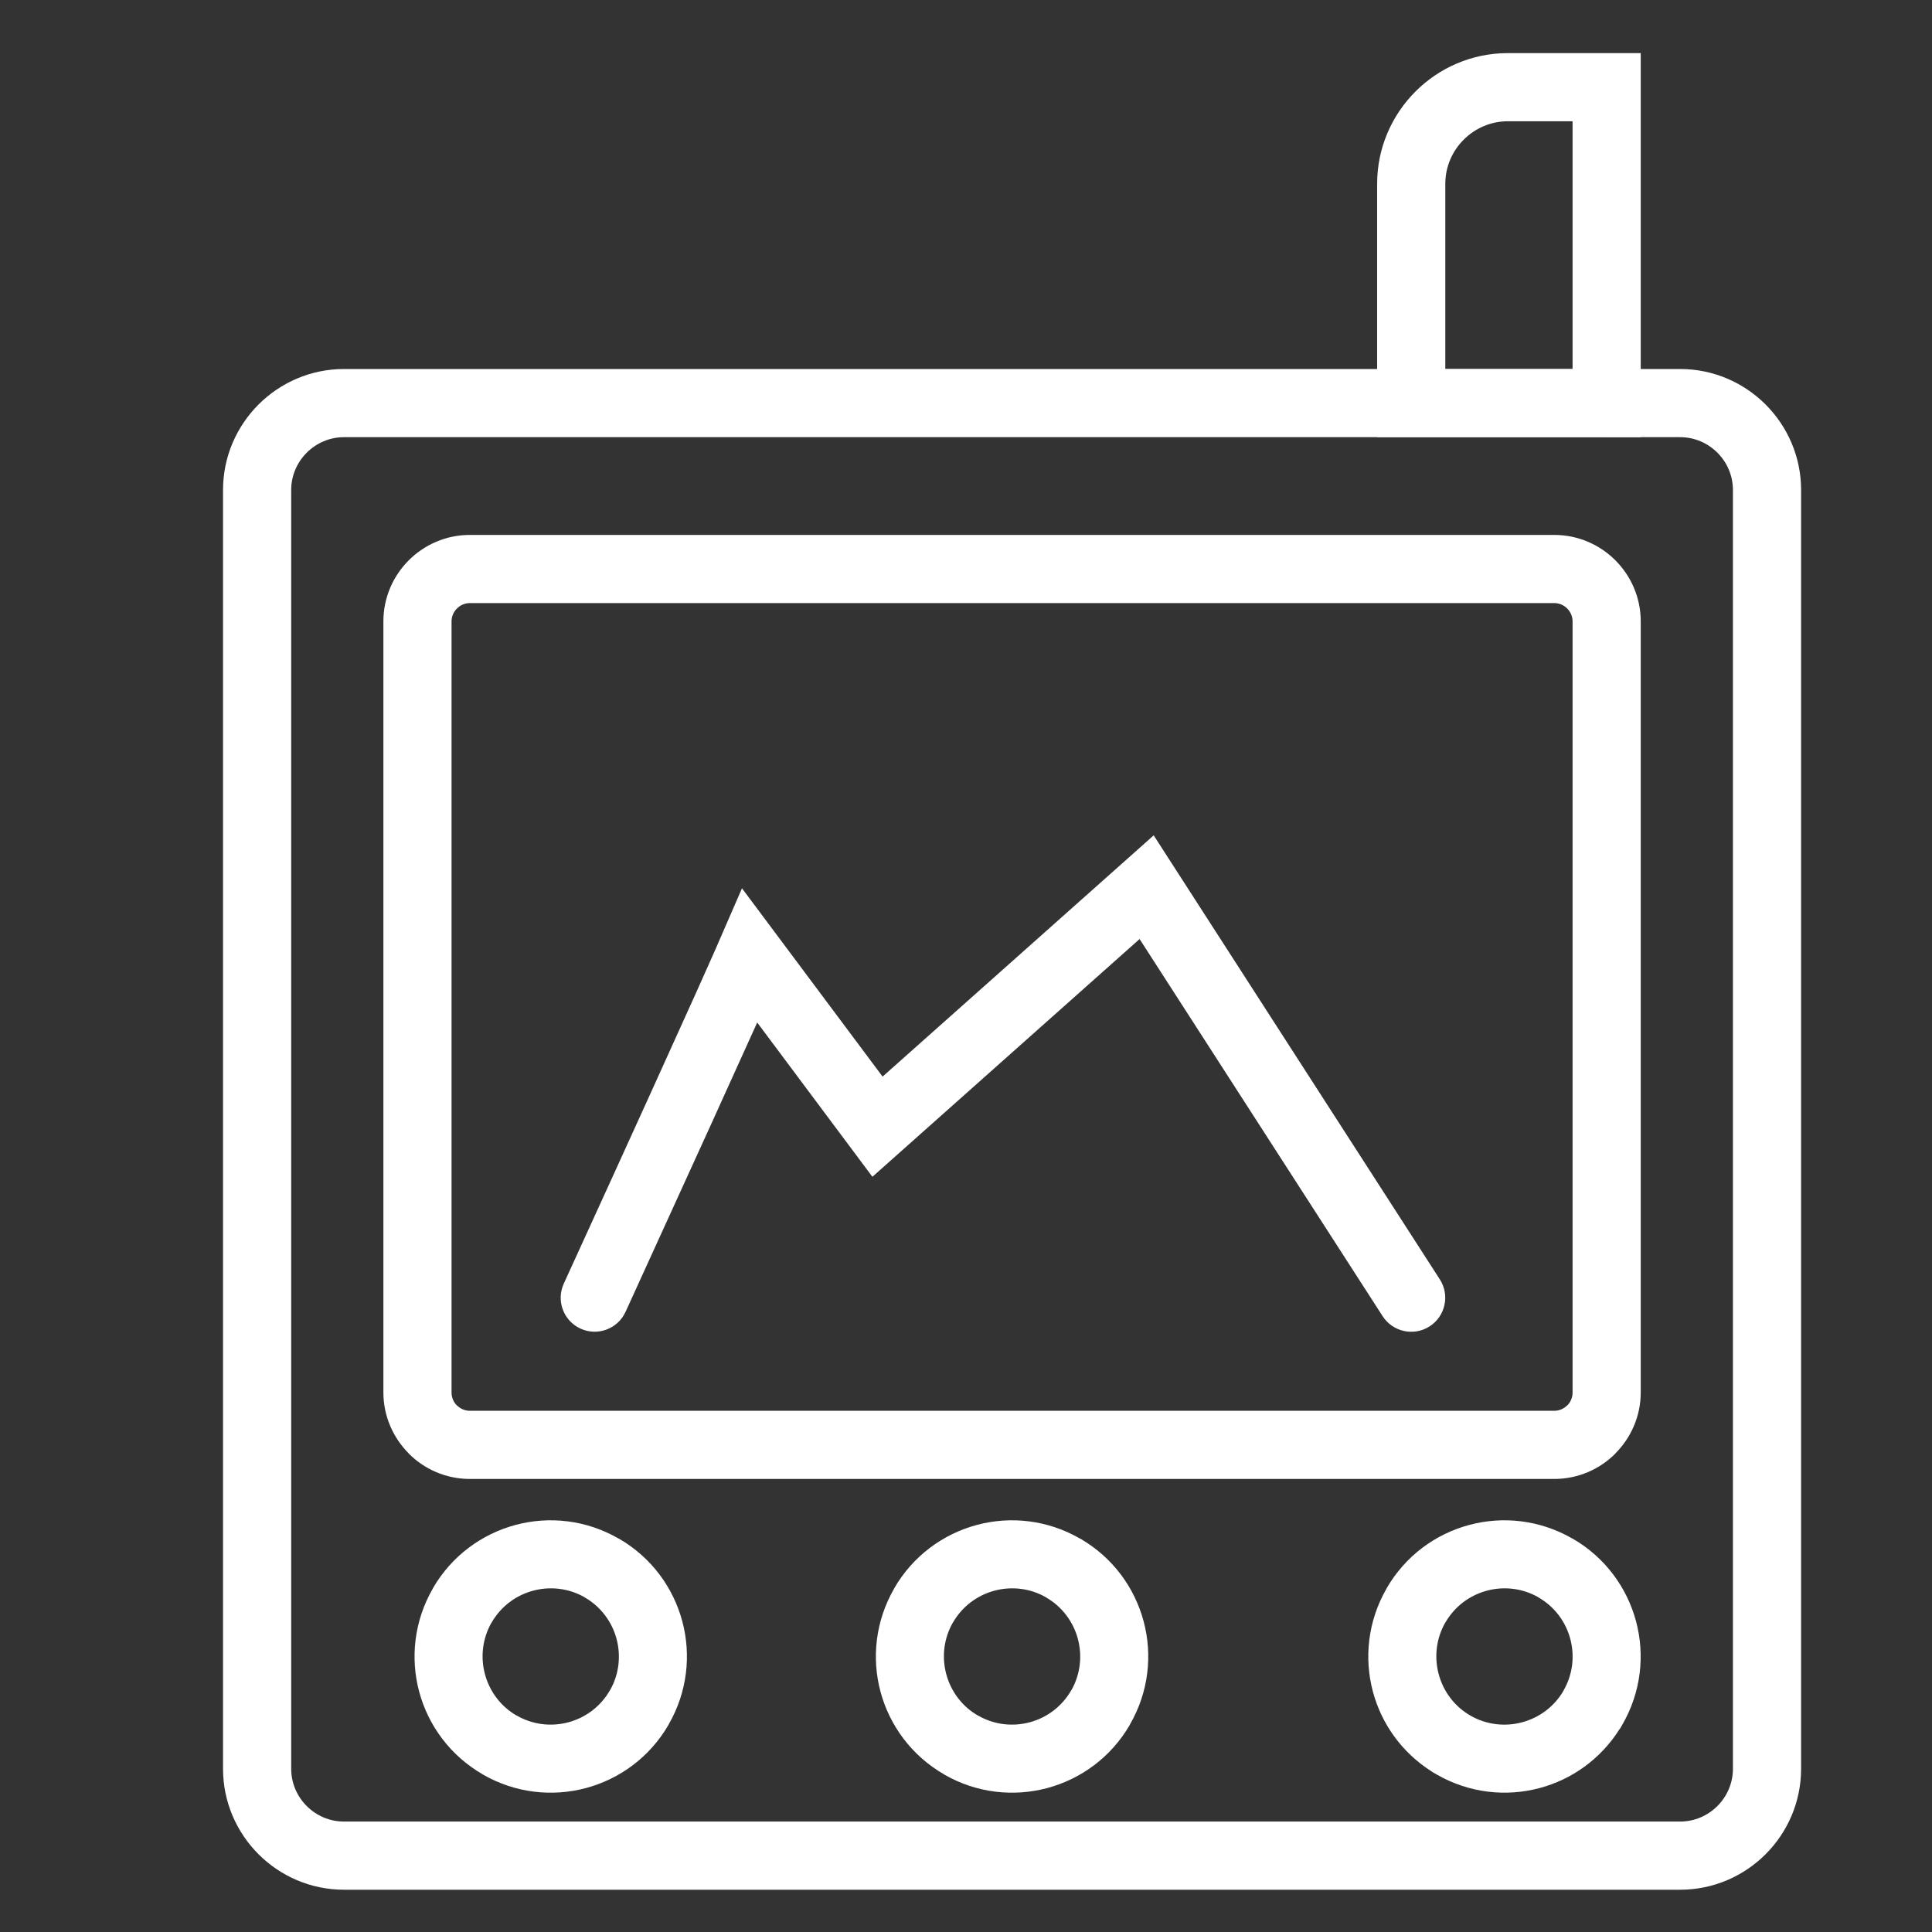 <?xml version="1.0" standalone="no"?><!DOCTYPE svg PUBLIC "-//W3C//DTD SVG 1.1//EN" "http://www.w3.org/Graphics/SVG/1.1/DTD/svg11.dtd"><svg t="1748317579839" class="icon" viewBox="0 0 1024 1024" version="1.1" xmlns="http://www.w3.org/2000/svg" p-id="6357" xmlns:xlink="http://www.w3.org/1999/xlink" width="200" height="200"><rect x="0" y="0" width="1024" height="1024" fill="#333333" stroke="none"/><path d="M249.027 283.523h574.775c12.619 0 24.081 5.152 32.375 13.447 8.294 8.294 13.447 19.758 13.447 32.377v408.706c0 12.556-5.164 24.008-13.483 32.34l0.036 0.036c-8.294 8.294-19.756 13.447-32.375 13.447H249.027c-12.619 0-24.081-5.152-32.375-13.447l0.036-0.036c-8.318-8.332-13.483-19.784-13.483-32.34V329.347c0-12.619 5.152-24.083 13.447-32.377 8.294-8.294 19.756-13.447 32.375-13.447z m574.775 36.127H249.027c-2.647 0-5.069 1.097-6.833 2.862s-2.862 4.188-2.862 6.835v408.706c0 2.693 1.07 5.113 2.792 6.833h0.07c1.765 1.765 4.186 2.862 6.833 2.862h574.775c2.647 0 5.069-1.097 6.833-2.862h0.07c1.722-1.72 2.792-4.14 2.792-6.833V329.347c0-2.647-1.097-5.071-2.862-6.835-1.765-1.765-4.186-2.862-6.833-2.862z" p-id="6358" fill="#ffffff"></path><path d="M331.547 695.315c-4.13 9.039-14.809 13.02-23.847 8.89-9.039-4.13-13.02-14.809-8.89-23.847 76.931-168.279 82.051-181.018 82.067-181.055l12.389-28.489 74.523 99.808 143.689-127.862 151.666 235.341c5.376 8.376 2.944 19.529-5.432 24.905s-19.529 2.944-24.905-5.432l-128.802-199.866-141.614 126.015-61.059-81.775c-11.001 24.428-31.534 69.7-69.784 153.368z" p-id="6359" fill="#ffffff"></path><path d="M182.311 195.584h708.202c17.647 0 33.678 7.209 45.288 18.816 11.607 11.61 18.816 27.641 18.816 45.288v677.803c0 17.647-7.209 33.678-18.816 45.288-11.61 11.607-27.641 18.816-45.288 18.816H182.311c-17.645 0-33.678-7.209-45.285-18.816-11.607-11.61-18.816-27.641-18.816-45.288v-677.803c0-17.647 7.209-33.678 18.816-45.288C148.634 202.793 164.666 195.584 182.311 195.584z m708.202 36.127H182.311c-7.673 0-14.665 3.154-19.743 8.231-5.077 5.077-8.231 12.071-8.231 19.746v677.803c0 7.675 3.154 14.669 8.231 19.746 5.077 5.077 12.07 8.231 19.743 8.231h708.202c7.675 0 14.669-3.154 19.746-8.231 5.077-5.077 8.231-12.071 8.231-19.746v-677.803c0-7.675-3.154-14.669-8.231-19.746-5.077-5.077-12.071-8.231-19.746-8.231z" p-id="6360" fill="#ffffff"></path><path d="M309.96 846.645c-8.61-4.951-18.458-5.944-27.416-3.545-8.933 2.393-16.956 8.194-21.941 16.829l-0.031-0.017c-4.951 8.61-5.944 18.458-3.545 27.416 2.401 8.962 8.18 16.988 16.761 21.941h0.072c8.61 4.972 18.452 5.975 27.397 3.579 8.933-2.393 16.956-8.195 21.943-16.831l0.031 0.017c4.951-8.61 5.943-18.458 3.545-27.414-2.394-8.934-8.197-16.957-16.833-21.944l0.017-0.031z m-36.731-38.398c17.792-4.768 37.434-2.729 54.705 7.241h0.072c17.258 9.965 28.844 25.984 33.623 43.817 4.765 17.79 2.729 37.434-7.241 54.704v0.072c-9.965 17.26-25.982 28.844-43.815 33.621-17.819 4.774-37.49 2.736-54.775-7.245l0.019-0.031c-17.285-9.999-28.875-25.998-33.642-43.783-4.765-17.79-2.729-37.434 7.241-54.705v-0.072c9.962-17.254 25.979-28.843 43.814-33.62zM554.47 846.645c-8.612-4.951-18.458-5.944-27.416-3.545-8.933 2.393-16.956 8.194-21.941 16.829l-0.031-0.017c-4.951 8.61-5.944 18.458-3.545 27.416 2.401 8.962 8.18 16.988 16.761 21.941h0.072c8.61 4.972 18.452 5.975 27.397 3.579 8.933-2.393 16.956-8.195 21.943-16.831l0.031 0.017c4.951-8.61 5.943-18.458 3.545-27.414-2.394-8.934-8.197-16.957-16.833-21.944l0.017-0.031z m-36.731-38.398c17.792-4.768 37.434-2.729 54.705 7.241h0.072c17.258 9.965 28.844 25.984 33.623 43.817 4.765 17.79 2.729 37.432-7.241 54.704v0.072c-9.965 17.258-25.982 28.844-43.815 33.621-17.818 4.774-37.49 2.736-54.775-7.245l0.019-0.031c-17.285-9.999-28.875-25.998-33.642-43.783-4.765-17.79-2.729-37.434 7.241-54.705v-0.072c9.962-17.254 25.979-28.843 43.814-33.62zM815.461 846.645c-8.61-4.951-18.456-5.944-27.414-3.545-8.933 2.393-16.956 8.194-21.941 16.829l-0.031-0.017c-4.951 8.61-5.944 18.458-3.545 27.416 2.4 8.962 8.18 16.988 16.761 21.941l0.089 0.051c8.603 4.936 18.437 5.922 27.382 3.528 8.962-2.401 16.985-8.178 21.937-16.758l0.032-0.056-0.031-0.017c4.97-8.608 5.973-18.451 3.575-27.397-2.393-8.934-8.197-16.957-16.833-21.944l0.017-0.031z m-36.729-38.398c17.792-4.768 37.434-2.729 54.704 7.241h0.072c17.256 9.964 28.846 25.982 33.623 43.817 4.775 17.821 2.739 37.49-7.241 54.775l-1.253 2.167-0.254 0.254c-10.057 15.939-25.37 26.663-42.305 31.2-17.79 4.765-37.434 2.727-54.704-7.243l-2.338-1.35-0.16-0.16c-15.933-10.056-26.663-25.37-31.198-42.305-4.768-17.792-2.729-37.434 7.241-54.705v-0.072c9.962-17.254 25.979-28.843 43.814-33.62zM766.039 195.584h67.458V64.276h-34.321c-9.093 0-17.376 3.736-23.388 9.748-6.013 6.013-9.748 14.295-9.748 23.388V195.584z m85.521 36.127h-121.648v-134.298c0-19.067 7.788-36.388 20.333-48.93 12.542-12.546 29.865-20.333 48.93-20.333h70.448v203.561h-18.063z" p-id="6361" fill="#ffffff"></path></svg>